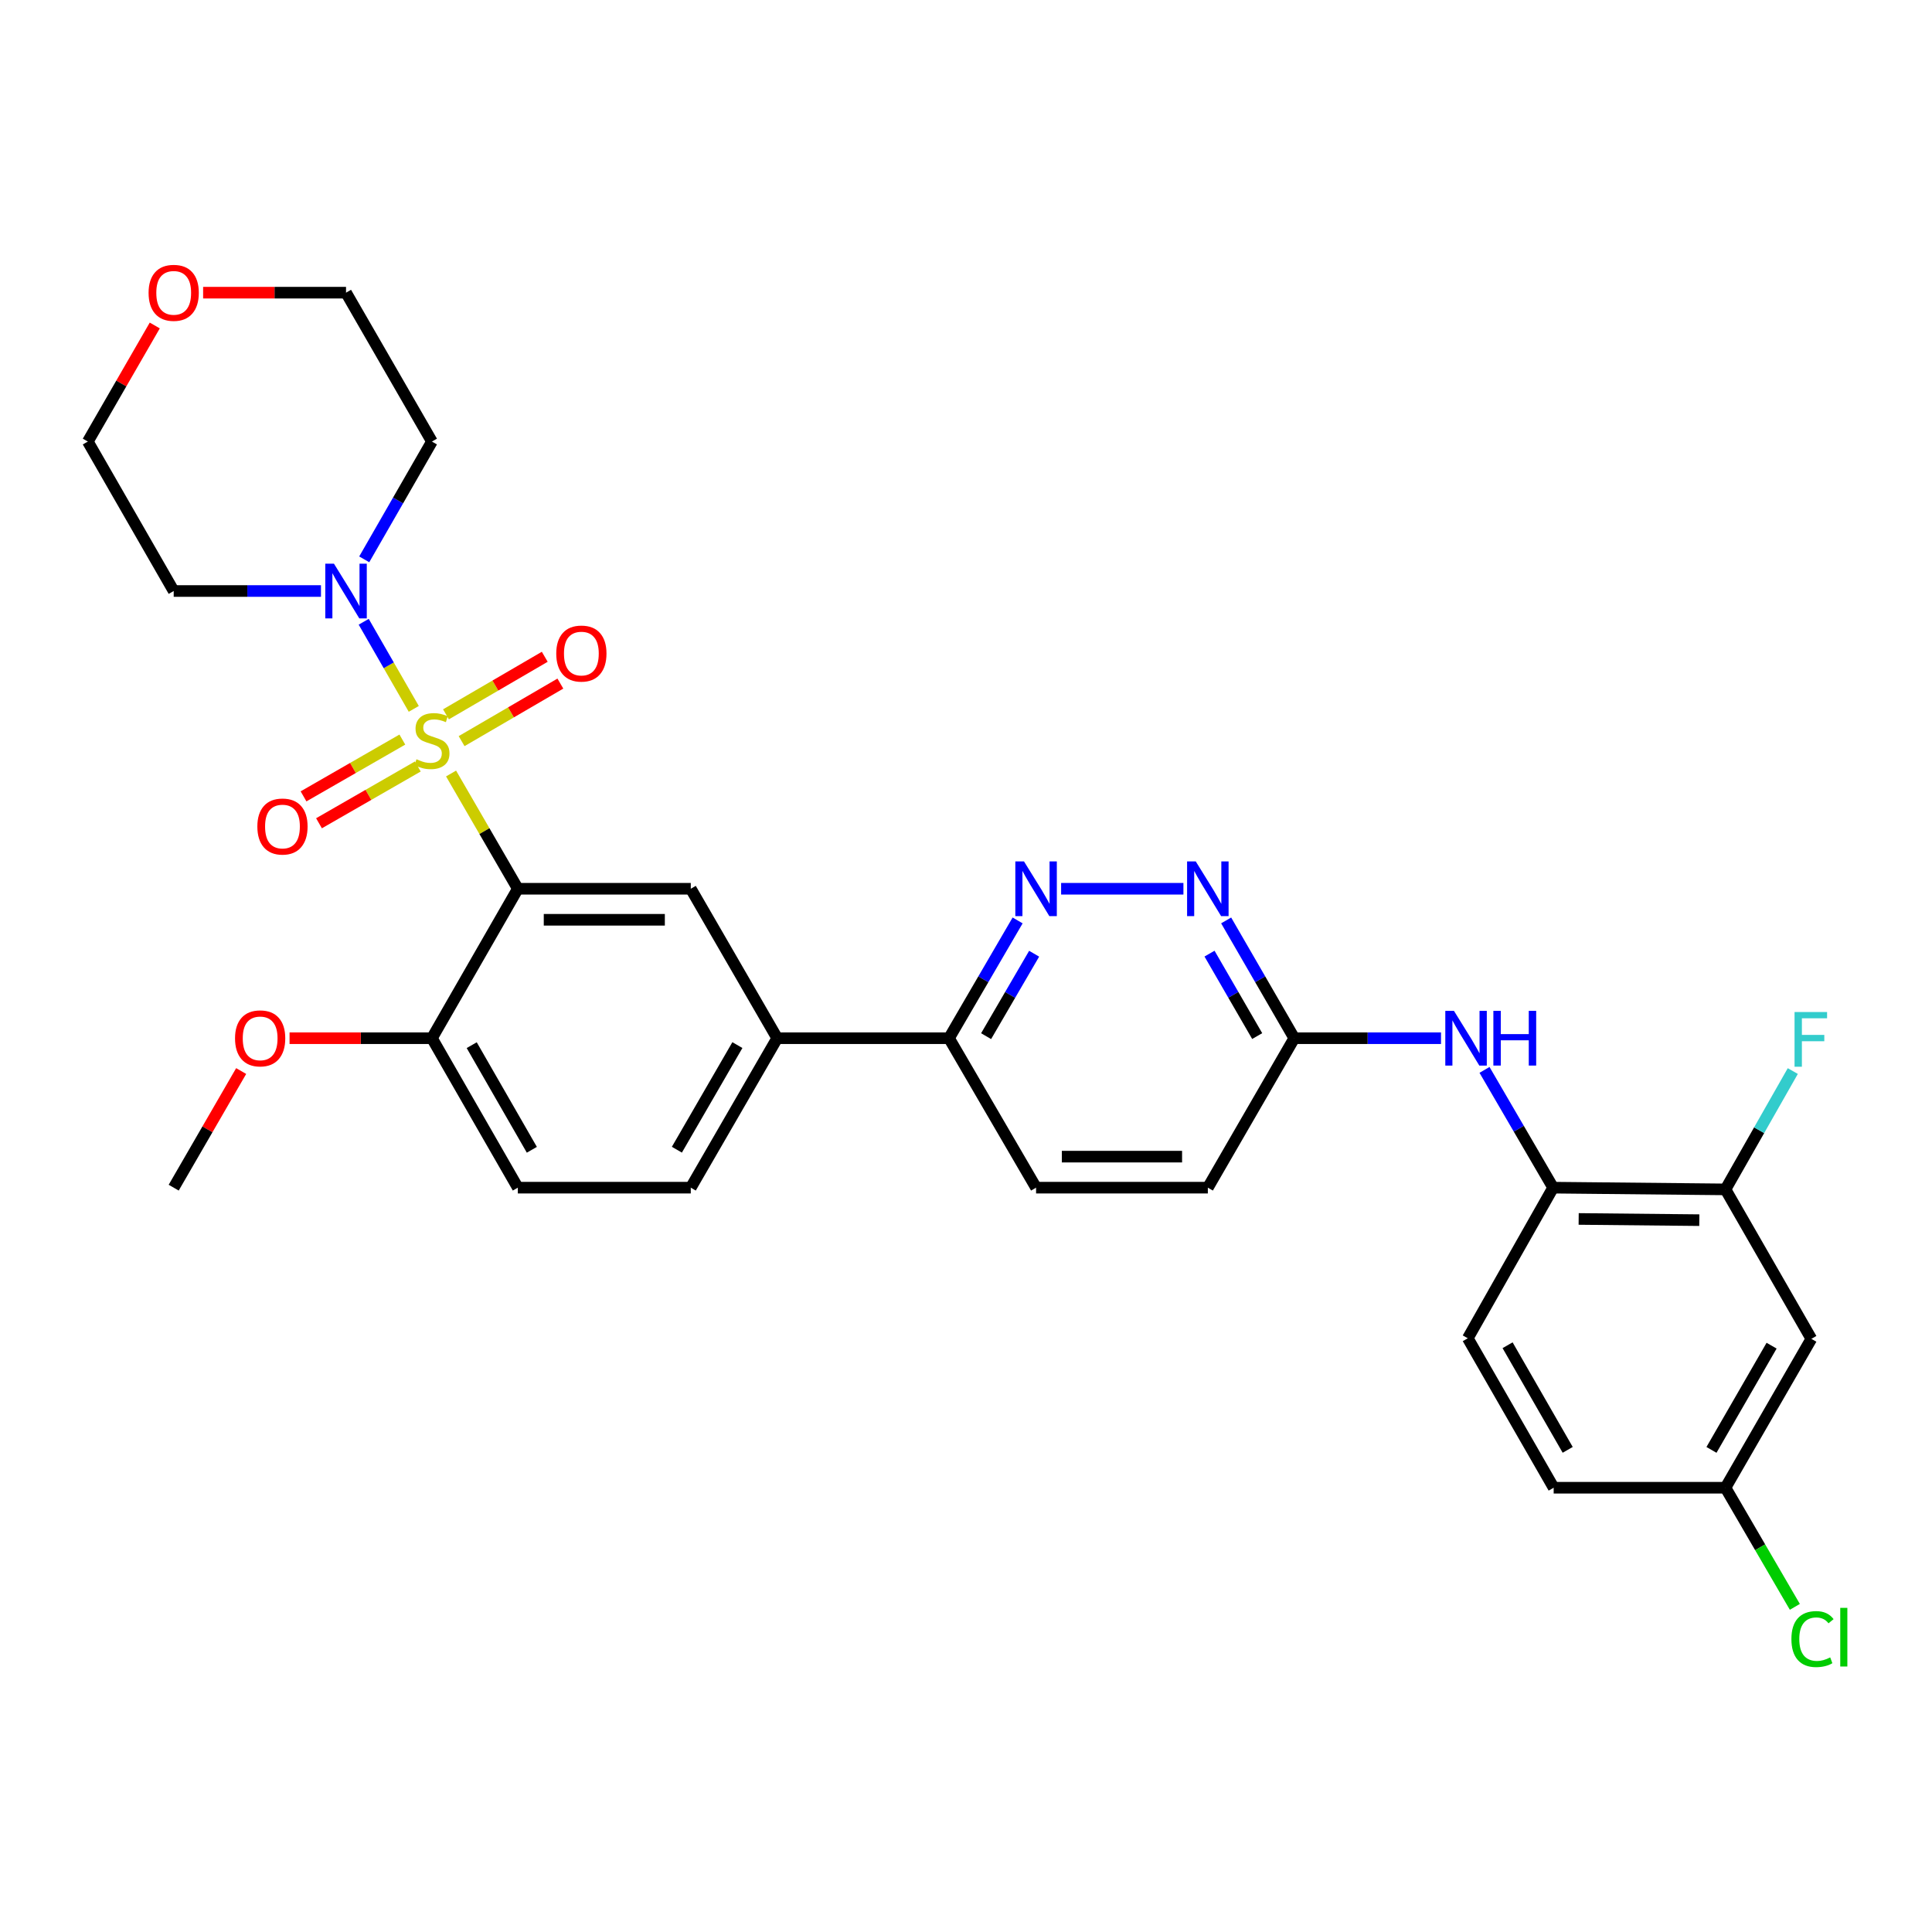 <?xml version='1.0' encoding='iso-8859-1'?>
<svg version='1.1' baseProfile='full'
              xmlns='http://www.w3.org/2000/svg'
                      xmlns:rdkit='http://www.rdkit.org/xml'
                      xmlns:xlink='http://www.w3.org/1999/xlink'
                  xml:space='preserve'
width='1000px' height='1000px' viewBox='0 0 1000 1000'>
<!-- END OF HEADER -->
<rect style='opacity:1.0;fill:#FFFFFF;stroke:none' width='1000' height='1000' x='0' y='0'> </rect>
<path class='bond-0' d='M 233.47,400.363 L 250.748,430.19' style='fill:none;fill-rule:evenodd;stroke:#CCCC00;stroke-width:6px;stroke-linecap:butt;stroke-linejoin:miter;stroke-opacity:1' />
<path class='bond-0' d='M 250.748,430.19 L 268.026,460.017' style='fill:none;fill-rule:evenodd;stroke:#000000;stroke-width:6px;stroke-linecap:butt;stroke-linejoin:miter;stroke-opacity:1' />
<path class='bond-1' d='M 214.168,366.915 L 201.211,344.371' style='fill:none;fill-rule:evenodd;stroke:#CCCC00;stroke-width:6px;stroke-linecap:butt;stroke-linejoin:miter;stroke-opacity:1' />
<path class='bond-1' d='M 201.211,344.371 L 188.254,321.827' style='fill:none;fill-rule:evenodd;stroke:#0000FF;stroke-width:6px;stroke-linecap:butt;stroke-linejoin:miter;stroke-opacity:1' />
<path class='bond-7' d='M 238.926,383.61 L 264.486,368.717' style='fill:none;fill-rule:evenodd;stroke:#CCCC00;stroke-width:6px;stroke-linecap:butt;stroke-linejoin:miter;stroke-opacity:1' />
<path class='bond-7' d='M 264.486,368.717 L 290.047,353.824' style='fill:none;fill-rule:evenodd;stroke:#FF0000;stroke-width:6px;stroke-linecap:butt;stroke-linejoin:miter;stroke-opacity:1' />
<path class='bond-7' d='M 230.841,369.733 L 256.401,354.84' style='fill:none;fill-rule:evenodd;stroke:#CCCC00;stroke-width:6px;stroke-linecap:butt;stroke-linejoin:miter;stroke-opacity:1' />
<path class='bond-7' d='M 256.401,354.84 L 281.961,339.947' style='fill:none;fill-rule:evenodd;stroke:#FF0000;stroke-width:6px;stroke-linecap:butt;stroke-linejoin:miter;stroke-opacity:1' />
<path class='bond-8' d='M 208.253,382.804 L 182.682,397.501' style='fill:none;fill-rule:evenodd;stroke:#CCCC00;stroke-width:6px;stroke-linecap:butt;stroke-linejoin:miter;stroke-opacity:1' />
<path class='bond-8' d='M 182.682,397.501 L 157.11,412.198' style='fill:none;fill-rule:evenodd;stroke:#FF0000;stroke-width:6px;stroke-linecap:butt;stroke-linejoin:miter;stroke-opacity:1' />
<path class='bond-8' d='M 216.256,396.729 L 190.685,411.426' style='fill:none;fill-rule:evenodd;stroke:#CCCC00;stroke-width:6px;stroke-linecap:butt;stroke-linejoin:miter;stroke-opacity:1' />
<path class='bond-8' d='M 190.685,411.426 L 165.113,426.123' style='fill:none;fill-rule:evenodd;stroke:#FF0000;stroke-width:6px;stroke-linecap:butt;stroke-linejoin:miter;stroke-opacity:1' />
<path class='bond-2' d='M 268.026,460.017 L 357.546,460.017' style='fill:none;fill-rule:evenodd;stroke:#000000;stroke-width:6px;stroke-linecap:butt;stroke-linejoin:miter;stroke-opacity:1' />
<path class='bond-2' d='M 281.454,476.078 L 344.118,476.078' style='fill:none;fill-rule:evenodd;stroke:#000000;stroke-width:6px;stroke-linecap:butt;stroke-linejoin:miter;stroke-opacity:1' />
<path class='bond-11' d='M 268.026,460.017 L 223.565,537.375' style='fill:none;fill-rule:evenodd;stroke:#000000;stroke-width:6px;stroke-linecap:butt;stroke-linejoin:miter;stroke-opacity:1' />
<path class='bond-20' d='M 188.525,289.517 L 206.045,259.033' style='fill:none;fill-rule:evenodd;stroke:#0000FF;stroke-width:6px;stroke-linecap:butt;stroke-linejoin:miter;stroke-opacity:1' />
<path class='bond-20' d='M 206.045,259.033 L 223.565,228.55' style='fill:none;fill-rule:evenodd;stroke:#000000;stroke-width:6px;stroke-linecap:butt;stroke-linejoin:miter;stroke-opacity:1' />
<path class='bond-21' d='M 166.135,305.908 L 128.021,305.908' style='fill:none;fill-rule:evenodd;stroke:#0000FF;stroke-width:6px;stroke-linecap:butt;stroke-linejoin:miter;stroke-opacity:1' />
<path class='bond-21' d='M 128.021,305.908 L 89.906,305.908' style='fill:none;fill-rule:evenodd;stroke:#000000;stroke-width:6px;stroke-linecap:butt;stroke-linejoin:miter;stroke-opacity:1' />
<path class='bond-6' d='M 357.546,460.017 L 402.283,537.375' style='fill:none;fill-rule:evenodd;stroke:#000000;stroke-width:6px;stroke-linecap:butt;stroke-linejoin:miter;stroke-opacity:1' />
<path class='bond-3' d='M 526.719,476.415 L 508.962,506.895' style='fill:none;fill-rule:evenodd;stroke:#0000FF;stroke-width:6px;stroke-linecap:butt;stroke-linejoin:miter;stroke-opacity:1' />
<path class='bond-3' d='M 508.962,506.895 L 491.205,537.375' style='fill:none;fill-rule:evenodd;stroke:#000000;stroke-width:6px;stroke-linecap:butt;stroke-linejoin:miter;stroke-opacity:1' />
<path class='bond-3' d='M 535.269,493.644 L 522.839,514.98' style='fill:none;fill-rule:evenodd;stroke:#0000FF;stroke-width:6px;stroke-linecap:butt;stroke-linejoin:miter;stroke-opacity:1' />
<path class='bond-3' d='M 522.839,514.98 L 510.409,536.316' style='fill:none;fill-rule:evenodd;stroke:#000000;stroke-width:6px;stroke-linecap:butt;stroke-linejoin:miter;stroke-opacity:1' />
<path class='bond-4' d='M 549.235,460.017 L 612.538,460.017' style='fill:none;fill-rule:evenodd;stroke:#0000FF;stroke-width:6px;stroke-linecap:butt;stroke-linejoin:miter;stroke-opacity:1' />
<path class='bond-33' d='M 634.657,476.411 L 652.285,506.893' style='fill:none;fill-rule:evenodd;stroke:#0000FF;stroke-width:6px;stroke-linecap:butt;stroke-linejoin:miter;stroke-opacity:1' />
<path class='bond-33' d='M 652.285,506.893 L 669.914,537.375' style='fill:none;fill-rule:evenodd;stroke:#000000;stroke-width:6px;stroke-linecap:butt;stroke-linejoin:miter;stroke-opacity:1' />
<path class='bond-33' d='M 626.043,493.596 L 638.382,514.933' style='fill:none;fill-rule:evenodd;stroke:#0000FF;stroke-width:6px;stroke-linecap:butt;stroke-linejoin:miter;stroke-opacity:1' />
<path class='bond-33' d='M 638.382,514.933 L 650.722,536.271' style='fill:none;fill-rule:evenodd;stroke:#000000;stroke-width:6px;stroke-linecap:butt;stroke-linejoin:miter;stroke-opacity:1' />
<path class='bond-5' d='M 745.863,537.375 L 707.889,537.375' style='fill:none;fill-rule:evenodd;stroke:#0000FF;stroke-width:6px;stroke-linecap:butt;stroke-linejoin:miter;stroke-opacity:1' />
<path class='bond-5' d='M 707.889,537.375 L 669.914,537.375' style='fill:none;fill-rule:evenodd;stroke:#000000;stroke-width:6px;stroke-linecap:butt;stroke-linejoin:miter;stroke-opacity:1' />
<path class='bond-9' d='M 768.38,553.773 L 786.137,584.253' style='fill:none;fill-rule:evenodd;stroke:#0000FF;stroke-width:6px;stroke-linecap:butt;stroke-linejoin:miter;stroke-opacity:1' />
<path class='bond-9' d='M 786.137,584.253 L 803.894,614.733' style='fill:none;fill-rule:evenodd;stroke:#000000;stroke-width:6px;stroke-linecap:butt;stroke-linejoin:miter;stroke-opacity:1' />
<path class='bond-13' d='M 402.283,537.375 L 491.205,537.375' style='fill:none;fill-rule:evenodd;stroke:#000000;stroke-width:6px;stroke-linecap:butt;stroke-linejoin:miter;stroke-opacity:1' />
<path class='bond-32' d='M 402.283,537.375 L 357.546,614.733' style='fill:none;fill-rule:evenodd;stroke:#000000;stroke-width:6px;stroke-linecap:butt;stroke-linejoin:miter;stroke-opacity:1' />
<path class='bond-32' d='M 381.67,540.939 L 350.353,595.089' style='fill:none;fill-rule:evenodd;stroke:#000000;stroke-width:6px;stroke-linecap:butt;stroke-linejoin:miter;stroke-opacity:1' />
<path class='bond-10' d='M 803.894,614.733 L 893.101,615.626' style='fill:none;fill-rule:evenodd;stroke:#000000;stroke-width:6px;stroke-linecap:butt;stroke-linejoin:miter;stroke-opacity:1' />
<path class='bond-10' d='M 817.114,630.927 L 879.559,631.551' style='fill:none;fill-rule:evenodd;stroke:#000000;stroke-width:6px;stroke-linecap:butt;stroke-linejoin:miter;stroke-opacity:1' />
<path class='bond-17' d='M 803.894,614.733 L 759.727,692.689' style='fill:none;fill-rule:evenodd;stroke:#000000;stroke-width:6px;stroke-linecap:butt;stroke-linejoin:miter;stroke-opacity:1' />
<path class='bond-14' d='M 893.101,615.626 L 937.553,692.984' style='fill:none;fill-rule:evenodd;stroke:#000000;stroke-width:6px;stroke-linecap:butt;stroke-linejoin:miter;stroke-opacity:1' />
<path class='bond-23' d='M 893.101,615.626 L 910.525,585' style='fill:none;fill-rule:evenodd;stroke:#000000;stroke-width:6px;stroke-linecap:butt;stroke-linejoin:miter;stroke-opacity:1' />
<path class='bond-23' d='M 910.525,585 L 927.949,554.375' style='fill:none;fill-rule:evenodd;stroke:#33CCCC;stroke-width:6px;stroke-linecap:butt;stroke-linejoin:miter;stroke-opacity:1' />
<path class='bond-16' d='M 223.565,537.375 L 268.026,614.733' style='fill:none;fill-rule:evenodd;stroke:#000000;stroke-width:6px;stroke-linecap:butt;stroke-linejoin:miter;stroke-opacity:1' />
<path class='bond-16' d='M 244.159,540.976 L 275.282,595.127' style='fill:none;fill-rule:evenodd;stroke:#000000;stroke-width:6px;stroke-linecap:butt;stroke-linejoin:miter;stroke-opacity:1' />
<path class='bond-27' d='M 223.565,537.375 L 186.721,537.375' style='fill:none;fill-rule:evenodd;stroke:#000000;stroke-width:6px;stroke-linecap:butt;stroke-linejoin:miter;stroke-opacity:1' />
<path class='bond-27' d='M 186.721,537.375 L 149.876,537.375' style='fill:none;fill-rule:evenodd;stroke:#FF0000;stroke-width:6px;stroke-linecap:butt;stroke-linejoin:miter;stroke-opacity:1' />
<path class='bond-12' d='M 669.914,537.375 L 625.176,614.733' style='fill:none;fill-rule:evenodd;stroke:#000000;stroke-width:6px;stroke-linecap:butt;stroke-linejoin:miter;stroke-opacity:1' />
<path class='bond-19' d='M 491.205,537.375 L 536.272,614.733' style='fill:none;fill-rule:evenodd;stroke:#000000;stroke-width:6px;stroke-linecap:butt;stroke-linejoin:miter;stroke-opacity:1' />
<path class='bond-34' d='M 937.553,692.984 L 893.101,770.047' style='fill:none;fill-rule:evenodd;stroke:#000000;stroke-width:6px;stroke-linecap:butt;stroke-linejoin:miter;stroke-opacity:1' />
<path class='bond-34' d='M 916.973,696.518 L 885.857,750.463' style='fill:none;fill-rule:evenodd;stroke:#000000;stroke-width:6px;stroke-linecap:butt;stroke-linejoin:miter;stroke-opacity:1' />
<path class='bond-15' d='M 357.546,614.733 L 268.026,614.733' style='fill:none;fill-rule:evenodd;stroke:#000000;stroke-width:6px;stroke-linecap:butt;stroke-linejoin:miter;stroke-opacity:1' />
<path class='bond-25' d='M 759.727,692.689 L 804.179,770.047' style='fill:none;fill-rule:evenodd;stroke:#000000;stroke-width:6px;stroke-linecap:butt;stroke-linejoin:miter;stroke-opacity:1' />
<path class='bond-25' d='M 780.32,696.291 L 811.437,750.442' style='fill:none;fill-rule:evenodd;stroke:#000000;stroke-width:6px;stroke-linecap:butt;stroke-linejoin:miter;stroke-opacity:1' />
<path class='bond-18' d='M 80.11,168.47 L 62.782,198.51' style='fill:none;fill-rule:evenodd;stroke:#FF0000;stroke-width:6px;stroke-linecap:butt;stroke-linejoin:miter;stroke-opacity:1' />
<path class='bond-18' d='M 62.782,198.51 L 45.455,228.55' style='fill:none;fill-rule:evenodd;stroke:#000000;stroke-width:6px;stroke-linecap:butt;stroke-linejoin:miter;stroke-opacity:1' />
<path class='bond-31' d='M 105.136,151.486 L 142.121,151.486' style='fill:none;fill-rule:evenodd;stroke:#FF0000;stroke-width:6px;stroke-linecap:butt;stroke-linejoin:miter;stroke-opacity:1' />
<path class='bond-31' d='M 142.121,151.486 L 179.105,151.486' style='fill:none;fill-rule:evenodd;stroke:#000000;stroke-width:6px;stroke-linecap:butt;stroke-linejoin:miter;stroke-opacity:1' />
<path class='bond-24' d='M 536.272,614.733 L 625.176,614.733' style='fill:none;fill-rule:evenodd;stroke:#000000;stroke-width:6px;stroke-linecap:butt;stroke-linejoin:miter;stroke-opacity:1' />
<path class='bond-24' d='M 549.608,598.673 L 611.841,598.673' style='fill:none;fill-rule:evenodd;stroke:#000000;stroke-width:6px;stroke-linecap:butt;stroke-linejoin:miter;stroke-opacity:1' />
<path class='bond-29' d='M 223.565,228.55 L 179.105,151.486' style='fill:none;fill-rule:evenodd;stroke:#000000;stroke-width:6px;stroke-linecap:butt;stroke-linejoin:miter;stroke-opacity:1' />
<path class='bond-28' d='M 89.906,305.908 L 45.455,228.55' style='fill:none;fill-rule:evenodd;stroke:#000000;stroke-width:6px;stroke-linecap:butt;stroke-linejoin:miter;stroke-opacity:1' />
<path class='bond-22' d='M 893.101,770.047 L 804.179,770.047' style='fill:none;fill-rule:evenodd;stroke:#000000;stroke-width:6px;stroke-linecap:butt;stroke-linejoin:miter;stroke-opacity:1' />
<path class='bond-26' d='M 893.101,770.047 L 911.055,800.877' style='fill:none;fill-rule:evenodd;stroke:#000000;stroke-width:6px;stroke-linecap:butt;stroke-linejoin:miter;stroke-opacity:1' />
<path class='bond-26' d='M 911.055,800.877 L 929.009,831.707' style='fill:none;fill-rule:evenodd;stroke:#00CC00;stroke-width:6px;stroke-linecap:butt;stroke-linejoin:miter;stroke-opacity:1' />
<path class='bond-30' d='M 124.823,554.369 L 107.365,584.551' style='fill:none;fill-rule:evenodd;stroke:#FF0000;stroke-width:6px;stroke-linecap:butt;stroke-linejoin:miter;stroke-opacity:1' />
<path class='bond-30' d='M 107.365,584.551 L 89.906,614.733' style='fill:none;fill-rule:evenodd;stroke:#000000;stroke-width:6px;stroke-linecap:butt;stroke-linejoin:miter;stroke-opacity:1' />
<path  class='atom-0' d='M 215.565 392.986
Q 215.885 393.106, 217.205 393.666
Q 218.525 394.226, 219.965 394.586
Q 221.445 394.906, 222.885 394.906
Q 225.565 394.906, 227.125 393.626
Q 228.685 392.306, 228.685 390.026
Q 228.685 388.466, 227.885 387.506
Q 227.125 386.546, 225.925 386.026
Q 224.725 385.506, 222.725 384.906
Q 220.205 384.146, 218.685 383.426
Q 217.205 382.706, 216.125 381.186
Q 215.085 379.666, 215.085 377.106
Q 215.085 373.546, 217.485 371.346
Q 219.925 369.146, 224.725 369.146
Q 228.005 369.146, 231.725 370.706
L 230.805 373.786
Q 227.405 372.386, 224.845 372.386
Q 222.085 372.386, 220.565 373.546
Q 219.045 374.666, 219.085 376.626
Q 219.085 378.146, 219.845 379.066
Q 220.645 379.986, 221.765 380.506
Q 222.925 381.026, 224.845 381.626
Q 227.405 382.426, 228.925 383.226
Q 230.445 384.026, 231.525 385.666
Q 232.645 387.266, 232.645 390.026
Q 232.645 393.946, 230.005 396.066
Q 227.405 398.146, 223.045 398.146
Q 220.525 398.146, 218.605 397.586
Q 216.725 397.066, 214.485 396.146
L 215.565 392.986
' fill='#CCCC00'/>
<path  class='atom-2' d='M 172.845 291.748
L 182.125 306.748
Q 183.045 308.228, 184.525 310.908
Q 186.005 313.588, 186.085 313.748
L 186.085 291.748
L 189.845 291.748
L 189.845 320.068
L 185.965 320.068
L 176.005 303.668
Q 174.845 301.748, 173.605 299.548
Q 172.405 297.348, 172.045 296.668
L 172.045 320.068
L 168.365 320.068
L 168.365 291.748
L 172.845 291.748
' fill='#0000FF'/>
<path  class='atom-4' d='M 530.012 445.857
L 539.292 460.857
Q 540.212 462.337, 541.692 465.017
Q 543.172 467.697, 543.252 467.857
L 543.252 445.857
L 547.012 445.857
L 547.012 474.177
L 543.132 474.177
L 533.172 457.777
Q 532.012 455.857, 530.772 453.657
Q 529.572 451.457, 529.212 450.777
L 529.212 474.177
L 525.532 474.177
L 525.532 445.857
L 530.012 445.857
' fill='#0000FF'/>
<path  class='atom-5' d='M 618.916 445.857
L 628.196 460.857
Q 629.116 462.337, 630.596 465.017
Q 632.076 467.697, 632.156 467.857
L 632.156 445.857
L 635.916 445.857
L 635.916 474.177
L 632.036 474.177
L 622.076 457.777
Q 620.916 455.857, 619.676 453.657
Q 618.476 451.457, 618.116 450.777
L 618.116 474.177
L 614.436 474.177
L 614.436 445.857
L 618.916 445.857
' fill='#0000FF'/>
<path  class='atom-6' d='M 752.566 523.215
L 761.846 538.215
Q 762.766 539.695, 764.246 542.375
Q 765.726 545.055, 765.806 545.215
L 765.806 523.215
L 769.566 523.215
L 769.566 551.535
L 765.686 551.535
L 755.726 535.135
Q 754.566 533.215, 753.326 531.015
Q 752.126 528.815, 751.766 528.135
L 751.766 551.535
L 748.086 551.535
L 748.086 523.215
L 752.566 523.215
' fill='#0000FF'/>
<path  class='atom-6' d='M 772.966 523.215
L 776.806 523.215
L 776.806 535.255
L 791.286 535.255
L 791.286 523.215
L 795.126 523.215
L 795.126 551.535
L 791.286 551.535
L 791.286 538.455
L 776.806 538.455
L 776.806 551.535
L 772.966 551.535
L 772.966 523.215
' fill='#0000FF'/>
<path  class='atom-8' d='M 287.915 338.278
Q 287.915 331.478, 291.275 327.678
Q 294.635 323.878, 300.915 323.878
Q 307.195 323.878, 310.555 327.678
Q 313.915 331.478, 313.915 338.278
Q 313.915 345.158, 310.515 349.078
Q 307.115 352.958, 300.915 352.958
Q 294.675 352.958, 291.275 349.078
Q 287.915 345.198, 287.915 338.278
M 300.915 349.758
Q 305.235 349.758, 307.555 346.878
Q 309.915 343.958, 309.915 338.278
Q 309.915 332.718, 307.555 329.918
Q 305.235 327.078, 300.915 327.078
Q 296.595 327.078, 294.235 329.878
Q 291.915 332.678, 291.915 338.278
Q 291.915 343.998, 294.235 346.878
Q 296.595 349.758, 300.915 349.758
' fill='#FF0000'/>
<path  class='atom-9' d='M 133.207 427.807
Q 133.207 421.007, 136.567 417.207
Q 139.927 413.407, 146.207 413.407
Q 152.487 413.407, 155.847 417.207
Q 159.207 421.007, 159.207 427.807
Q 159.207 434.687, 155.807 438.607
Q 152.407 442.487, 146.207 442.487
Q 139.967 442.487, 136.567 438.607
Q 133.207 434.727, 133.207 427.807
M 146.207 439.287
Q 150.527 439.287, 152.847 436.407
Q 155.207 433.487, 155.207 427.807
Q 155.207 422.247, 152.847 419.447
Q 150.527 416.607, 146.207 416.607
Q 141.887 416.607, 139.527 419.407
Q 137.207 422.207, 137.207 427.807
Q 137.207 433.527, 139.527 436.407
Q 141.887 439.287, 146.207 439.287
' fill='#FF0000'/>
<path  class='atom-19' d='M 76.906 151.566
Q 76.906 144.766, 80.266 140.966
Q 83.626 137.166, 89.906 137.166
Q 96.186 137.166, 99.546 140.966
Q 102.906 144.766, 102.906 151.566
Q 102.906 158.446, 99.506 162.366
Q 96.106 166.246, 89.906 166.246
Q 83.666 166.246, 80.266 162.366
Q 76.906 158.486, 76.906 151.566
M 89.906 163.046
Q 94.226 163.046, 96.546 160.166
Q 98.906 157.246, 98.906 151.566
Q 98.906 146.006, 96.546 143.206
Q 94.226 140.366, 89.906 140.366
Q 85.586 140.366, 83.226 143.166
Q 80.906 145.966, 80.906 151.566
Q 80.906 157.286, 83.226 160.166
Q 85.586 163.046, 89.906 163.046
' fill='#FF0000'/>
<path  class='atom-24' d='M 928.856 523.822
L 945.696 523.822
L 945.696 527.062
L 932.656 527.062
L 932.656 535.662
L 944.256 535.662
L 944.256 538.942
L 932.656 538.942
L 932.656 552.142
L 928.856 552.142
L 928.856 523.822
' fill='#33CCCC'/>
<path  class='atom-27' d='M 927.231 848.385
Q 927.231 841.345, 930.511 837.665
Q 933.831 833.945, 940.111 833.945
Q 945.951 833.945, 949.071 838.065
L 946.431 840.225
Q 944.151 837.225, 940.111 837.225
Q 935.831 837.225, 933.551 840.105
Q 931.311 842.945, 931.311 848.385
Q 931.311 853.985, 933.631 856.865
Q 935.991 859.745, 940.551 859.745
Q 943.671 859.745, 947.311 857.865
L 948.431 860.865
Q 946.951 861.825, 944.711 862.385
Q 942.471 862.945, 939.991 862.945
Q 933.831 862.945, 930.511 859.185
Q 927.231 855.425, 927.231 848.385
' fill='#00CC00'/>
<path  class='atom-27' d='M 952.511 832.225
L 956.191 832.225
L 956.191 862.585
L 952.511 862.585
L 952.511 832.225
' fill='#00CC00'/>
<path  class='atom-28' d='M 121.653 537.455
Q 121.653 530.655, 125.013 526.855
Q 128.373 523.055, 134.653 523.055
Q 140.933 523.055, 144.293 526.855
Q 147.653 530.655, 147.653 537.455
Q 147.653 544.335, 144.253 548.255
Q 140.853 552.135, 134.653 552.135
Q 128.413 552.135, 125.013 548.255
Q 121.653 544.375, 121.653 537.455
M 134.653 548.935
Q 138.973 548.935, 141.293 546.055
Q 143.653 543.135, 143.653 537.455
Q 143.653 531.895, 141.293 529.095
Q 138.973 526.255, 134.653 526.255
Q 130.333 526.255, 127.973 529.055
Q 125.653 531.855, 125.653 537.455
Q 125.653 543.175, 127.973 546.055
Q 130.333 548.935, 134.653 548.935
' fill='#FF0000'/>
</svg>
